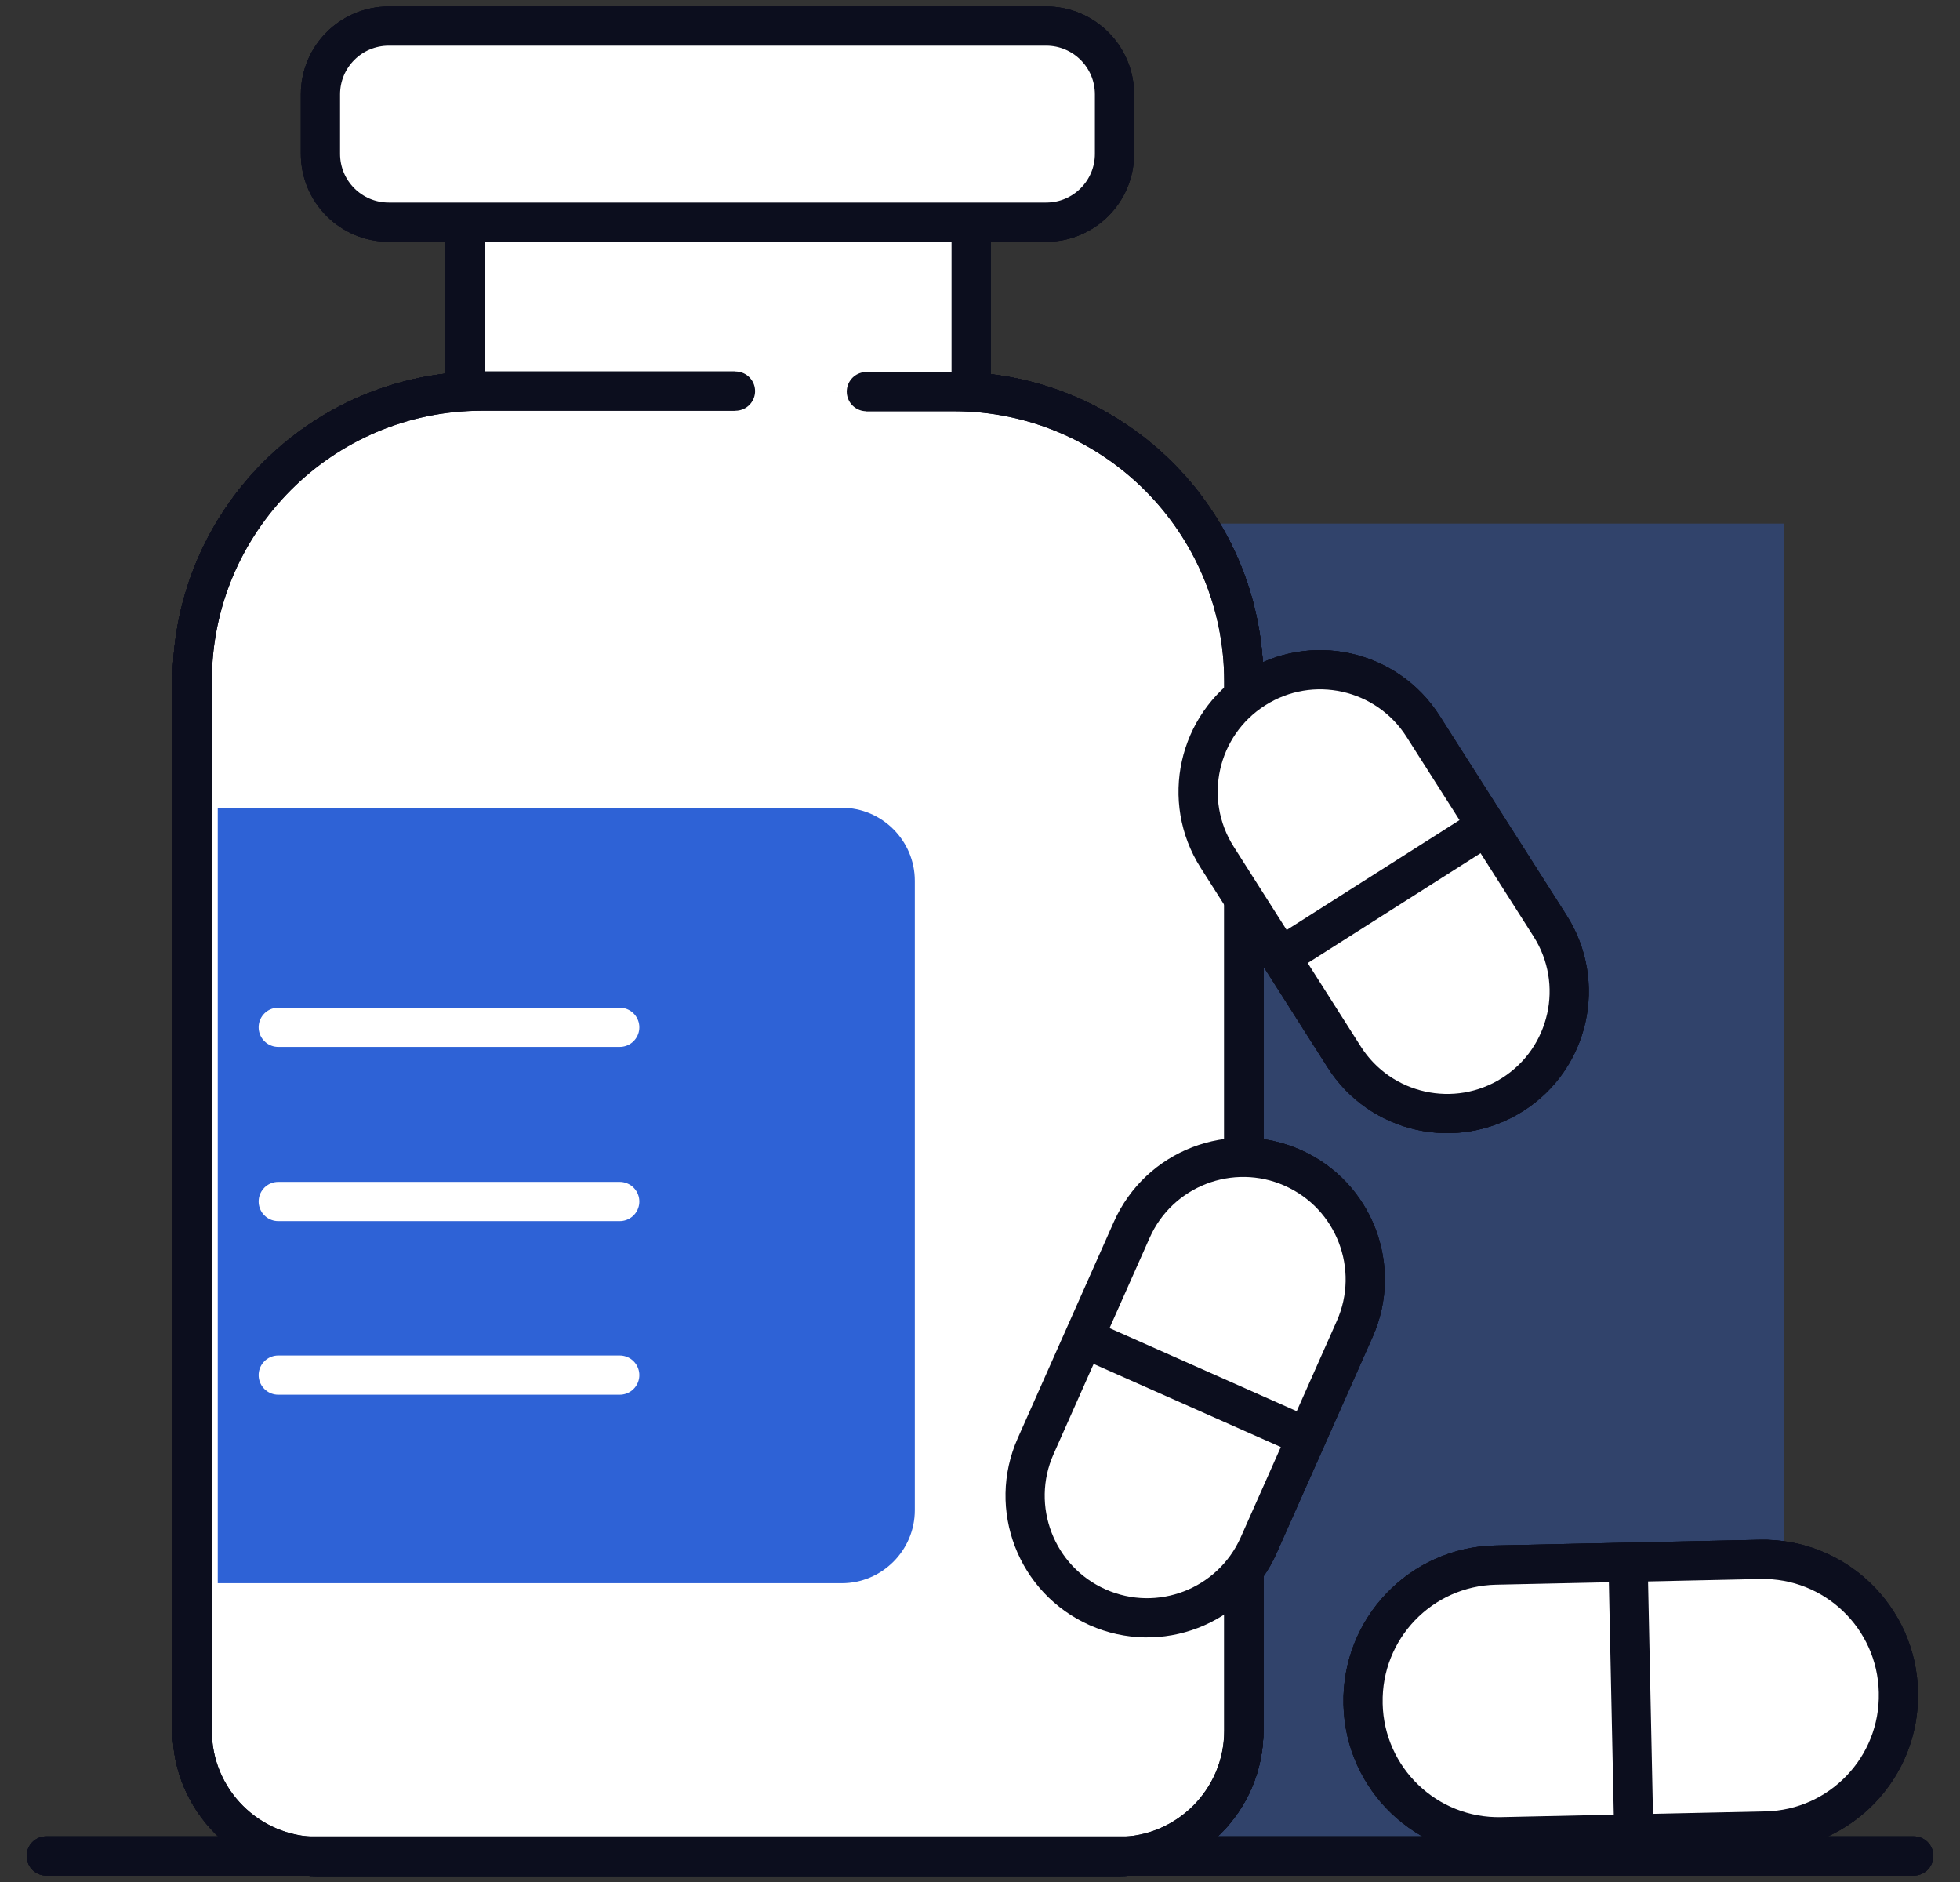 <svg width="50" height="48" viewBox="0 0 50 48" fill="none" xmlns="http://www.w3.org/2000/svg">
<rect x="0" y="0" width="50" height="48" fill="#333333" stroke="none"/>
<g clip-path="url(#clip0_7176_147940)">
<path opacity="0.34" d="M45.509 13.354H12.524V47.614H45.509V13.354Z" fill="#2E62D6"/>
<path d="M11.86 9.989V5.666H24.774V9.989" fill="white"/>
<path d="M11.86 9.989V5.666H24.774V9.989" stroke="#0C0E1E"/>
<path d="M22.101 9.988H24.335C28.418 9.988 31.73 13.3 31.73 17.383V44.143C31.73 45.912 30.293 47.348 28.524 47.348H8.109C6.34 47.348 4.904 45.912 4.904 44.143V17.37C4.904 13.287 8.215 9.975 12.298 9.975H18.762" fill="white"/>
<path d="M22.101 9.988H24.335C28.418 9.988 31.73 13.3 31.73 17.383V44.143C31.73 45.912 30.293 47.348 28.524 47.348H8.109C6.34 47.348 4.904 45.912 4.904 44.143V17.37C4.904 13.287 8.215 9.975 12.298 9.975H18.762" stroke="#0C0E1E"/>
<path d="M22.101 9.988H24.335C28.418 9.988 31.73 13.3 31.73 17.383V44.143C31.73 45.912 30.293 47.348 28.524 47.348H8.109C6.34 47.348 4.904 45.912 4.904 44.143V17.37C4.904 13.287 8.215 9.975 12.298 9.975H18.762" stroke="#0C0E1E" stroke-miterlimit="10" stroke-linecap="round"/>
<path d="M26.689 0.665H9.918C8.955 0.665 8.175 1.445 8.175 2.407V3.924C8.175 4.886 8.955 5.666 9.918 5.666H26.689C27.651 5.666 28.431 4.886 28.431 3.924V2.407C28.431 1.445 27.651 0.665 26.689 0.665Z" fill="white" stroke="#0C0E1E"/>
<path d="M5.555 20.602H21.476C22.5 20.602 23.337 21.44 23.337 22.464V38.517C23.337 39.541 22.5 40.379 21.476 40.379H5.555V20.602Z" fill="#2E62D6"/>
<path d="M7.098 26.201H15.81" stroke="white" stroke-linecap="round"/>
<path d="M7.098 30.644H15.81" stroke="white" stroke-linecap="round"/>
<path d="M7.098 35.072H15.81" stroke="white" stroke-linecap="round"/>
<path d="M34.559 33.894C35.257 32.323 34.549 30.484 32.978 29.786C31.407 29.089 29.568 29.796 28.871 31.367L26.419 36.886C25.722 38.456 26.43 40.295 28 40.993C29.571 41.691 31.41 40.983 32.108 39.412L34.559 33.894Z" fill="white" stroke="#0C0E1E"/>
<path d="M27.647 34.128L33.339 36.655" stroke="#0C0E1E"/>
<path d="M36.302 18.523C35.379 17.073 33.456 16.645 32.006 17.568C30.555 18.491 30.128 20.414 31.051 21.864L34.292 26.959C35.215 28.409 37.139 28.836 38.589 27.914C40.039 26.991 40.467 25.067 39.544 23.617L36.302 18.523Z" fill="white" stroke="#0C0E1E"/>
<path d="M32.674 24.406L37.928 21.067" stroke="#0C0E1E"/>
<path d="M48.428 43.167L48.428 43.154C48.387 41.245 46.805 39.73 44.896 39.772L38.154 39.917C36.245 39.959 34.731 41.54 34.772 43.45L34.772 43.463C34.814 45.372 36.395 46.887 38.304 46.845L45.046 46.699C46.955 46.658 48.47 45.077 48.428 43.167Z" fill="white" stroke="#0C0E1E"/>
<path d="M41.532 39.847L41.678 46.763" stroke="#0C0E1E"/>
<path d="M1.18 47.335H48.82" stroke="#0C0E1E" stroke-linecap="round"/>
<path d="M11.86 9.989V5.666H24.774V9.989" fill="white"/>
<path d="M11.86 9.989V5.666H24.774V9.989" stroke="#0C0E1E"/>
<path d="M22.101 9.988H24.335C28.418 9.988 31.73 13.3 31.73 17.383V44.143C31.73 45.912 30.293 47.348 28.524 47.348H8.109C6.34 47.348 4.904 45.912 4.904 44.143V17.37C4.904 13.287 8.215 9.975 12.298 9.975H18.762" fill="white"/>
<path d="M22.101 9.988H24.335C28.418 9.988 31.73 13.3 31.73 17.383V44.143C31.73 45.912 30.293 47.348 28.524 47.348H8.109C6.34 47.348 4.904 45.912 4.904 44.143V17.37C4.904 13.287 8.215 9.975 12.298 9.975H18.762" stroke="#0C0E1E"/>
<path d="M22.101 9.988H24.335C28.418 9.988 31.73 13.3 31.73 17.383V44.143C31.73 45.912 30.293 47.348 28.524 47.348H8.109C6.34 47.348 4.904 45.912 4.904 44.143V17.37C4.904 13.287 8.215 9.975 12.298 9.975H18.762" stroke="#0C0E1E" stroke-miterlimit="10" stroke-linecap="round"/>
<path d="M26.689 0.665H9.918C8.955 0.665 8.175 1.445 8.175 2.407V3.924C8.175 4.886 8.955 5.666 9.918 5.666H26.689C27.651 5.666 28.431 4.886 28.431 3.924V2.407C28.431 1.445 27.651 0.665 26.689 0.665Z" fill="white" stroke="#0C0E1E"/>
<path d="M5.555 20.602H21.476C22.5 20.602 23.337 21.44 23.337 22.464V38.517C23.337 39.541 22.5 40.379 21.476 40.379H5.555V20.602Z" fill="#2E62D6"/>
<path d="M7.098 26.201H15.81" stroke="white" stroke-linecap="round"/>
<path d="M7.098 30.644H15.81" stroke="white" stroke-linecap="round"/>
<path d="M7.098 35.072H15.81" stroke="white" stroke-linecap="round"/>
<path d="M34.559 33.894C35.257 32.323 34.549 30.484 32.978 29.786C31.407 29.089 29.568 29.796 28.871 31.367L26.419 36.886C25.722 38.456 26.43 40.295 28 40.993C29.571 41.691 31.41 40.983 32.108 39.412L34.559 33.894Z" fill="white" stroke="#0C0E1E"/>
<path d="M27.647 34.128L33.339 36.655" stroke="#0C0E1E"/>
<path d="M36.302 18.523C35.379 17.073 33.456 16.645 32.006 17.568C30.555 18.491 30.128 20.414 31.051 21.864L34.292 26.959C35.215 28.409 37.139 28.836 38.589 27.914C40.039 26.991 40.467 25.067 39.544 23.617L36.302 18.523Z" fill="white" stroke="#0C0E1E"/>
<path d="M32.674 24.406L37.928 21.067" stroke="#0C0E1E"/>
<path d="M48.428 43.167L48.428 43.154C48.387 41.245 46.805 39.73 44.896 39.772L38.154 39.917C36.245 39.959 34.731 41.54 34.772 43.45L34.772 43.463C34.814 45.372 36.395 46.887 38.304 46.845L45.046 46.699C46.955 46.658 48.47 45.077 48.428 43.167Z" fill="white" stroke="#0C0E1E"/>
<path d="M41.532 39.847L41.678 46.763" stroke="#0C0E1E"/>
<path d="M1.18 47.335H48.82" stroke="#0C0E1E" stroke-linecap="round"/>
<path d="M11.86 9.989V5.666H24.774V9.989" fill="white"/>
<path d="M11.86 9.989V5.666H24.774V9.989" stroke="#0C0E1E"/>
<path d="M22.101 9.988H24.335C28.418 9.988 31.73 13.3 31.73 17.383V44.143C31.73 45.912 30.293 47.348 28.524 47.348H8.109C6.34 47.348 4.904 45.912 4.904 44.143V17.37C4.904 13.287 8.215 9.975 12.298 9.975H18.762" fill="white"/>
<path d="M22.101 9.988H24.335C28.418 9.988 31.73 13.3 31.73 17.383V44.143C31.73 45.912 30.293 47.348 28.524 47.348H8.109C6.34 47.348 4.904 45.912 4.904 44.143V17.37C4.904 13.287 8.215 9.975 12.298 9.975H18.762" stroke="#0C0E1E"/>
<path d="M22.101 9.988H24.335C28.418 9.988 31.73 13.3 31.73 17.383V44.143C31.73 45.912 30.293 47.348 28.524 47.348H8.109C6.34 47.348 4.904 45.912 4.904 44.143V17.37C4.904 13.287 8.215 9.975 12.298 9.975H18.762" stroke="#0C0E1E" stroke-miterlimit="10" stroke-linecap="round"/>
<path d="M26.689 0.665H9.918C8.955 0.665 8.175 1.445 8.175 2.407V3.924C8.175 4.886 8.955 5.666 9.918 5.666H26.689C27.651 5.666 28.431 4.886 28.431 3.924V2.407C28.431 1.445 27.651 0.665 26.689 0.665Z" fill="white" stroke="#0C0E1E"/>
<path d="M5.555 20.602H21.476C22.5 20.602 23.337 21.44 23.337 22.464V38.517C23.337 39.541 22.5 40.379 21.476 40.379H5.555V20.602Z" fill="#2E62D6"/>
<path d="M7.098 26.201H15.81" stroke="white" stroke-linecap="round"/>
<path d="M7.098 30.644H15.81" stroke="white" stroke-linecap="round"/>
<path d="M7.098 35.072H15.81" stroke="white" stroke-linecap="round"/>
<path d="M34.559 33.894C35.257 32.323 34.549 30.484 32.978 29.786C31.407 29.089 29.568 29.796 28.871 31.367L26.419 36.886C25.722 38.456 26.43 40.295 28 40.993C29.571 41.691 31.41 40.983 32.108 39.412L34.559 33.894Z" fill="white" stroke="#0C0E1E"/>
<path d="M27.647 34.128L33.339 36.655" stroke="#0C0E1E"/>
<path d="M36.302 18.523C35.379 17.073 33.456 16.645 32.006 17.568C30.555 18.491 30.128 20.414 31.051 21.864L34.292 26.959C35.215 28.409 37.139 28.836 38.589 27.914C40.039 26.991 40.467 25.067 39.544 23.617L36.302 18.523Z" fill="white" stroke="#0C0E1E"/>
<path d="M32.674 24.406L37.928 21.067" stroke="#0C0E1E"/>
<path d="M48.428 43.167L48.428 43.154C48.387 41.245 46.805 39.73 44.896 39.772L38.154 39.917C36.245 39.959 34.731 41.54 34.772 43.45L34.772 43.463C34.814 45.372 36.395 46.887 38.304 46.845L45.046 46.699C46.955 46.658 48.47 45.077 48.428 43.167Z" fill="white" stroke="#0C0E1E"/>
<path d="M41.532 39.847L41.678 46.763" stroke="#0C0E1E"/>
<path d="M1.18 47.335H48.82" stroke="#0C0E1E" stroke-linecap="round"/>
</g>
<defs>
<clipPath id="clip0_7176_147940">
<rect width="48.971" height="48" fill="white" transform="translate(0.515)"/>
</clipPath>
</defs>
</svg>
